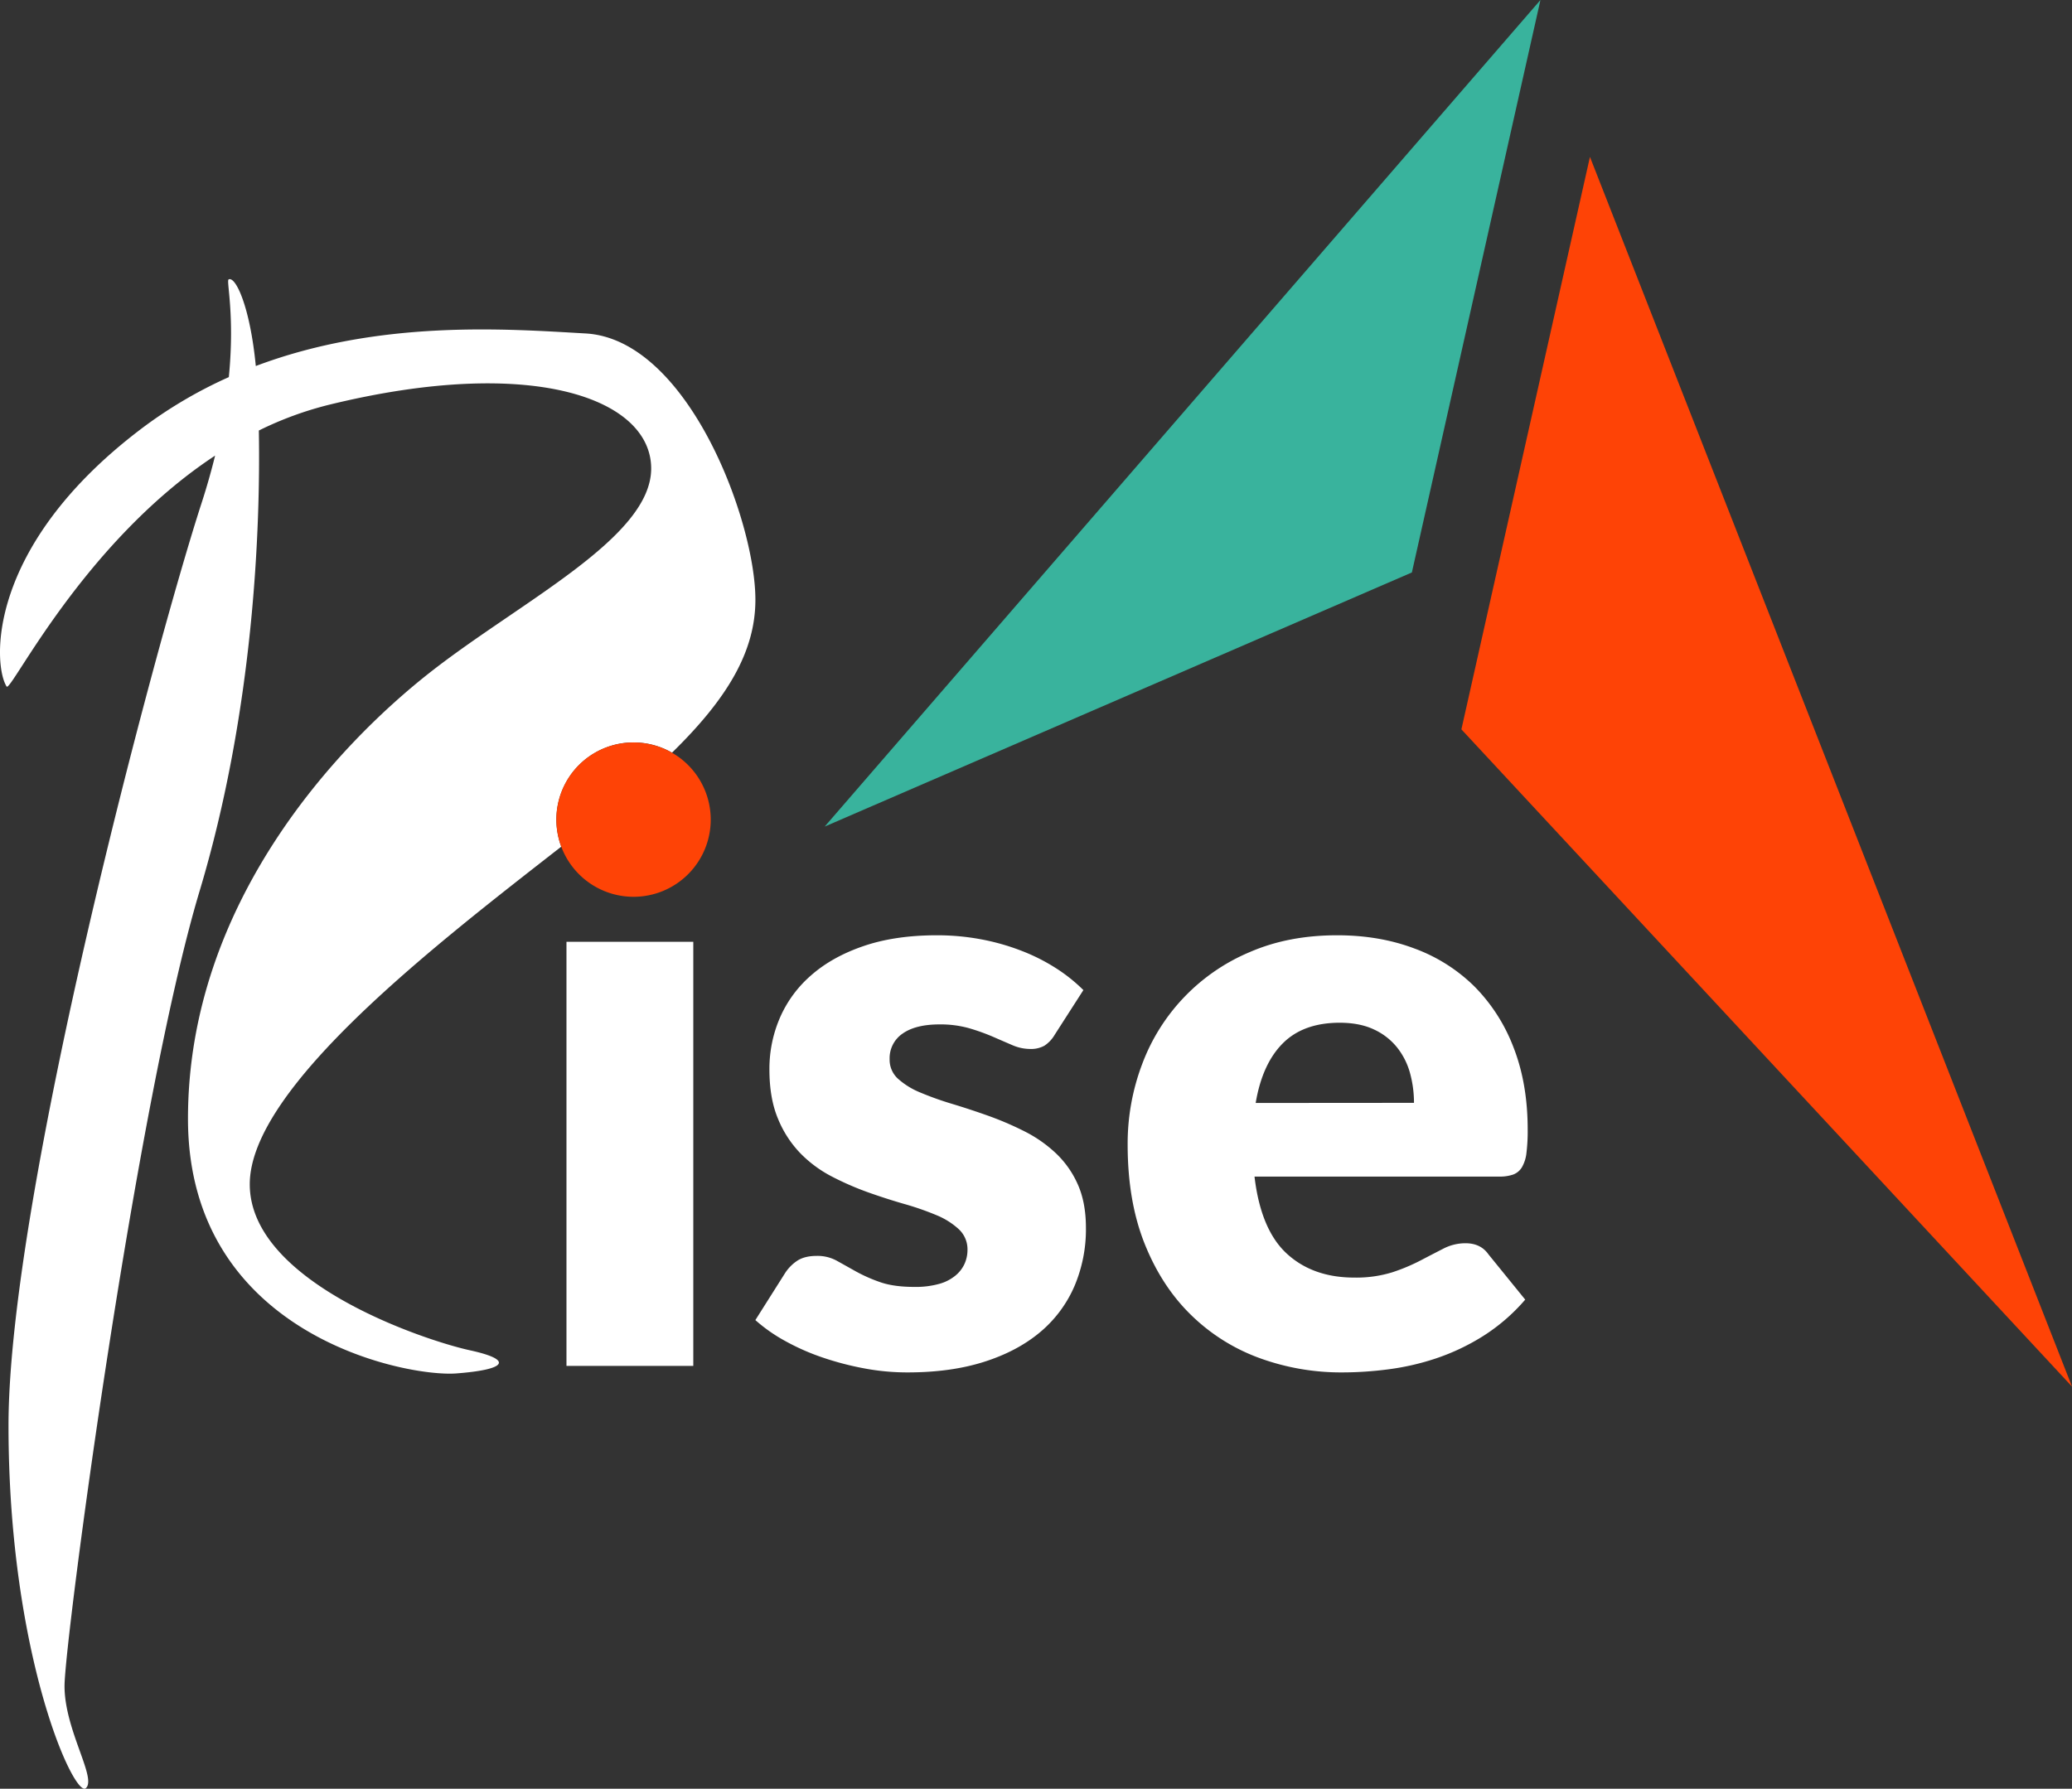 <?xml version="1.0" encoding="UTF-8"?>
<svg xmlns="http://www.w3.org/2000/svg" viewBox="0 0 1200 1036.16">
  <rect x="0" y="0" width="1200" height="1036.16" fill="#333333" stroke="none"/>
  <defs>
    <style>.cls-1{fill:none;}.cls-2{fill:#fe4306;}.cls-3{fill:#39b39d;}.cls-4{fill:#fff;}</style>
  </defs>
  <g id="Layer_2" data-name="Layer 2">
    <g id="Layer_1-2" data-name="Layer 1">
      <path class="cls-1" d="M809.3,607.05a36.94,36.94,0,0,0-13.37-10.54c-5.54-2.68-12.22-4-20.13-4q-21.1,0-32.93,12t-15.64,34.48h91.68a65,65,0,0,0-2.25-17.08A41.35,41.35,0,0,0,809.3,607.05Z"></path>
      <polygon class="cls-2" points="1200 803.21 920.82 90.89 846.37 422.5 1200 803.21"></polygon>
      <polygon class="cls-3" points="892.15 0 477.62 478.81 817.69 331.61 892.15 0"></polygon>
      <rect class="cls-4" x="328.07" y="545.56" width="73.45" height="245.67"></rect>
      <path class="cls-4" d="M611.15,667.71a76.64,76.64,0,0,0-18.24-12.57,183.52,183.52,0,0,0-20.84-8.9q-10.67-3.78-20.85-6.85A181.58,181.58,0,0,1,533,632.87a44.28,44.28,0,0,1-12.88-7.94,14.81,14.81,0,0,1-4.89-11.37,17.19,17.19,0,0,1,7.47-14.8c5-3.54,12.13-5.35,21.45-5.35a61.32,61.32,0,0,1,17.3,2.26A121.63,121.63,0,0,1,575,600.53c4,1.75,7.77,3.37,11.25,4.87a26.23,26.23,0,0,0,10.43,2.24,16,16,0,0,0,8.18-1.89,19.07,19.07,0,0,0,6-6.39l16.58-25.83a94.63,94.63,0,0,0-15.85-12.67,111.08,111.08,0,0,0-19.91-10.06,131.52,131.52,0,0,0-23.34-6.65,138.45,138.45,0,0,0-25.69-2.37c-16.29,0-30.47,2.11-42.64,6.29S477.8,557.89,469.73,565a68.76,68.76,0,0,0-18.12,24.75,74.45,74.45,0,0,0-6,29.73q0,16.83,5,28.66a63,63,0,0,0,13,20,71.34,71.34,0,0,0,18.35,13.49,170.09,170.09,0,0,0,21,9.13c7.09,2.51,14.1,4.77,21,6.74a163.89,163.89,0,0,1,18.36,6.4,43.24,43.24,0,0,1,13,8.18,15.92,15.92,0,0,1,5,12.08,19.57,19.57,0,0,1-1.65,7.82,19.09,19.09,0,0,1-5.23,6.85,25.24,25.24,0,0,1-9.48,4.88,50.51,50.51,0,0,1-14.44,1.76q-12.06,0-20-2.83a90.29,90.29,0,0,1-13.88-6.17c-3.93-2.2-7.6-4.27-11-6.15A23.13,23.13,0,0,0,473,727.51c-4.58,0-8.28.9-11.13,2.71a24.56,24.56,0,0,0-7.33,7.47l-17.07,27a92.93,92.93,0,0,0,17.07,12,131.88,131.88,0,0,0,21.65,9.6,172.1,172.1,0,0,0,24.29,6.37A134.25,134.25,0,0,0,525.65,795q25.08,0,44.39-6.16t32.48-17.27A71.9,71.9,0,0,0,622.28,745a84.07,84.07,0,0,0,6.64-33.63q0-14.92-4.85-25.58A55.75,55.75,0,0,0,611.15,667.71Z"></path>
      <path class="cls-4" d="M853.87,571.38a97,97,0,0,0-34.85-22q-20.24-7.61-44.66-7.6-28.18,0-50.57,9.74a113.31,113.31,0,0,0-62.31,64.9,130,130,0,0,0-8.4,46.65q0,32.71,9.82,57.34t26.79,41.21a111,111,0,0,0,39.57,25A137.91,137.91,0,0,0,777.69,795a206.8,206.8,0,0,0,26.41-1.79,145.81,145.81,0,0,0,27.72-6.38,126.86,126.86,0,0,0,27-12.81,109,109,0,0,0,24.51-21.18L862,726.56c-3-4.27-7.43-6.38-13.26-6.38a27.71,27.71,0,0,0-12.67,3.05q-6,3.07-13.27,6.87A108.7,108.7,0,0,1,806.36,737a70.4,70.4,0,0,1-22,3.07q-24,0-39.09-13.86t-18.72-44.65H868.18a23.68,23.68,0,0,0,8.18-1.18,9.94,9.94,0,0,0,5.09-4.27,21.15,21.15,0,0,0,2.6-8.28,103,103,0,0,0,.71-13.52q0-26.52-8.17-47.49A101.11,101.11,0,0,0,853.87,571.38ZM727.23,638.92q3.78-22.53,15.64-34.48t32.93-12c7.91,0,14.59,1.35,20.13,4a36.94,36.94,0,0,1,13.37,10.54,41.35,41.35,0,0,1,7.36,14.79,65,65,0,0,1,2.25,17.08Z"></path>
      <path class="cls-4" d="M437.49,347.42c0-45.87-39.14-150.92-98.34-154.26-45-2.55-118.92-8.31-191,18.86-3.36-34.64-11.76-52.15-15.74-50.16-1.47.73,3.68,20.31.12,56.59A259.81,259.81,0,0,0,81,249C-8.46,317.21-4,385.4,3.84,397.69,6.2,401.42,48,314.33,124.58,263.92c-2.14,8.68-4.72,17.88-7.87,27.59C89.87,374.2,4.93,692.75,4.93,825.73s38,215.73,44.72,210.16-12.28-33.56-12.28-59.22S78.72,639.09,115.6,516.16c31.53-105.1,35.29-211,34.31-266.77a199.79,199.79,0,0,1,40.55-14.9c118.48-29,186.67-3.33,186.67,36.91s-76,77.12-128.52,118.46-139.74,133-139.74,258.2S235.2,797.79,264.25,795.59s33.51-7.82,7.83-13.42S144.65,743,144.65,686c0-56.23,108.79-139.66,180.41-195.56A44.71,44.71,0,0,1,389.19,436C421,404.92,437.49,377.62,437.49,347.42Z"></path>
      <path class="cls-2" d="M322.22,474.79A44.7,44.7,0,1,0,367,430.09,44.61,44.61,0,0,0,322.22,474.79Z"></path>
    </g>
  </g>
</svg>
